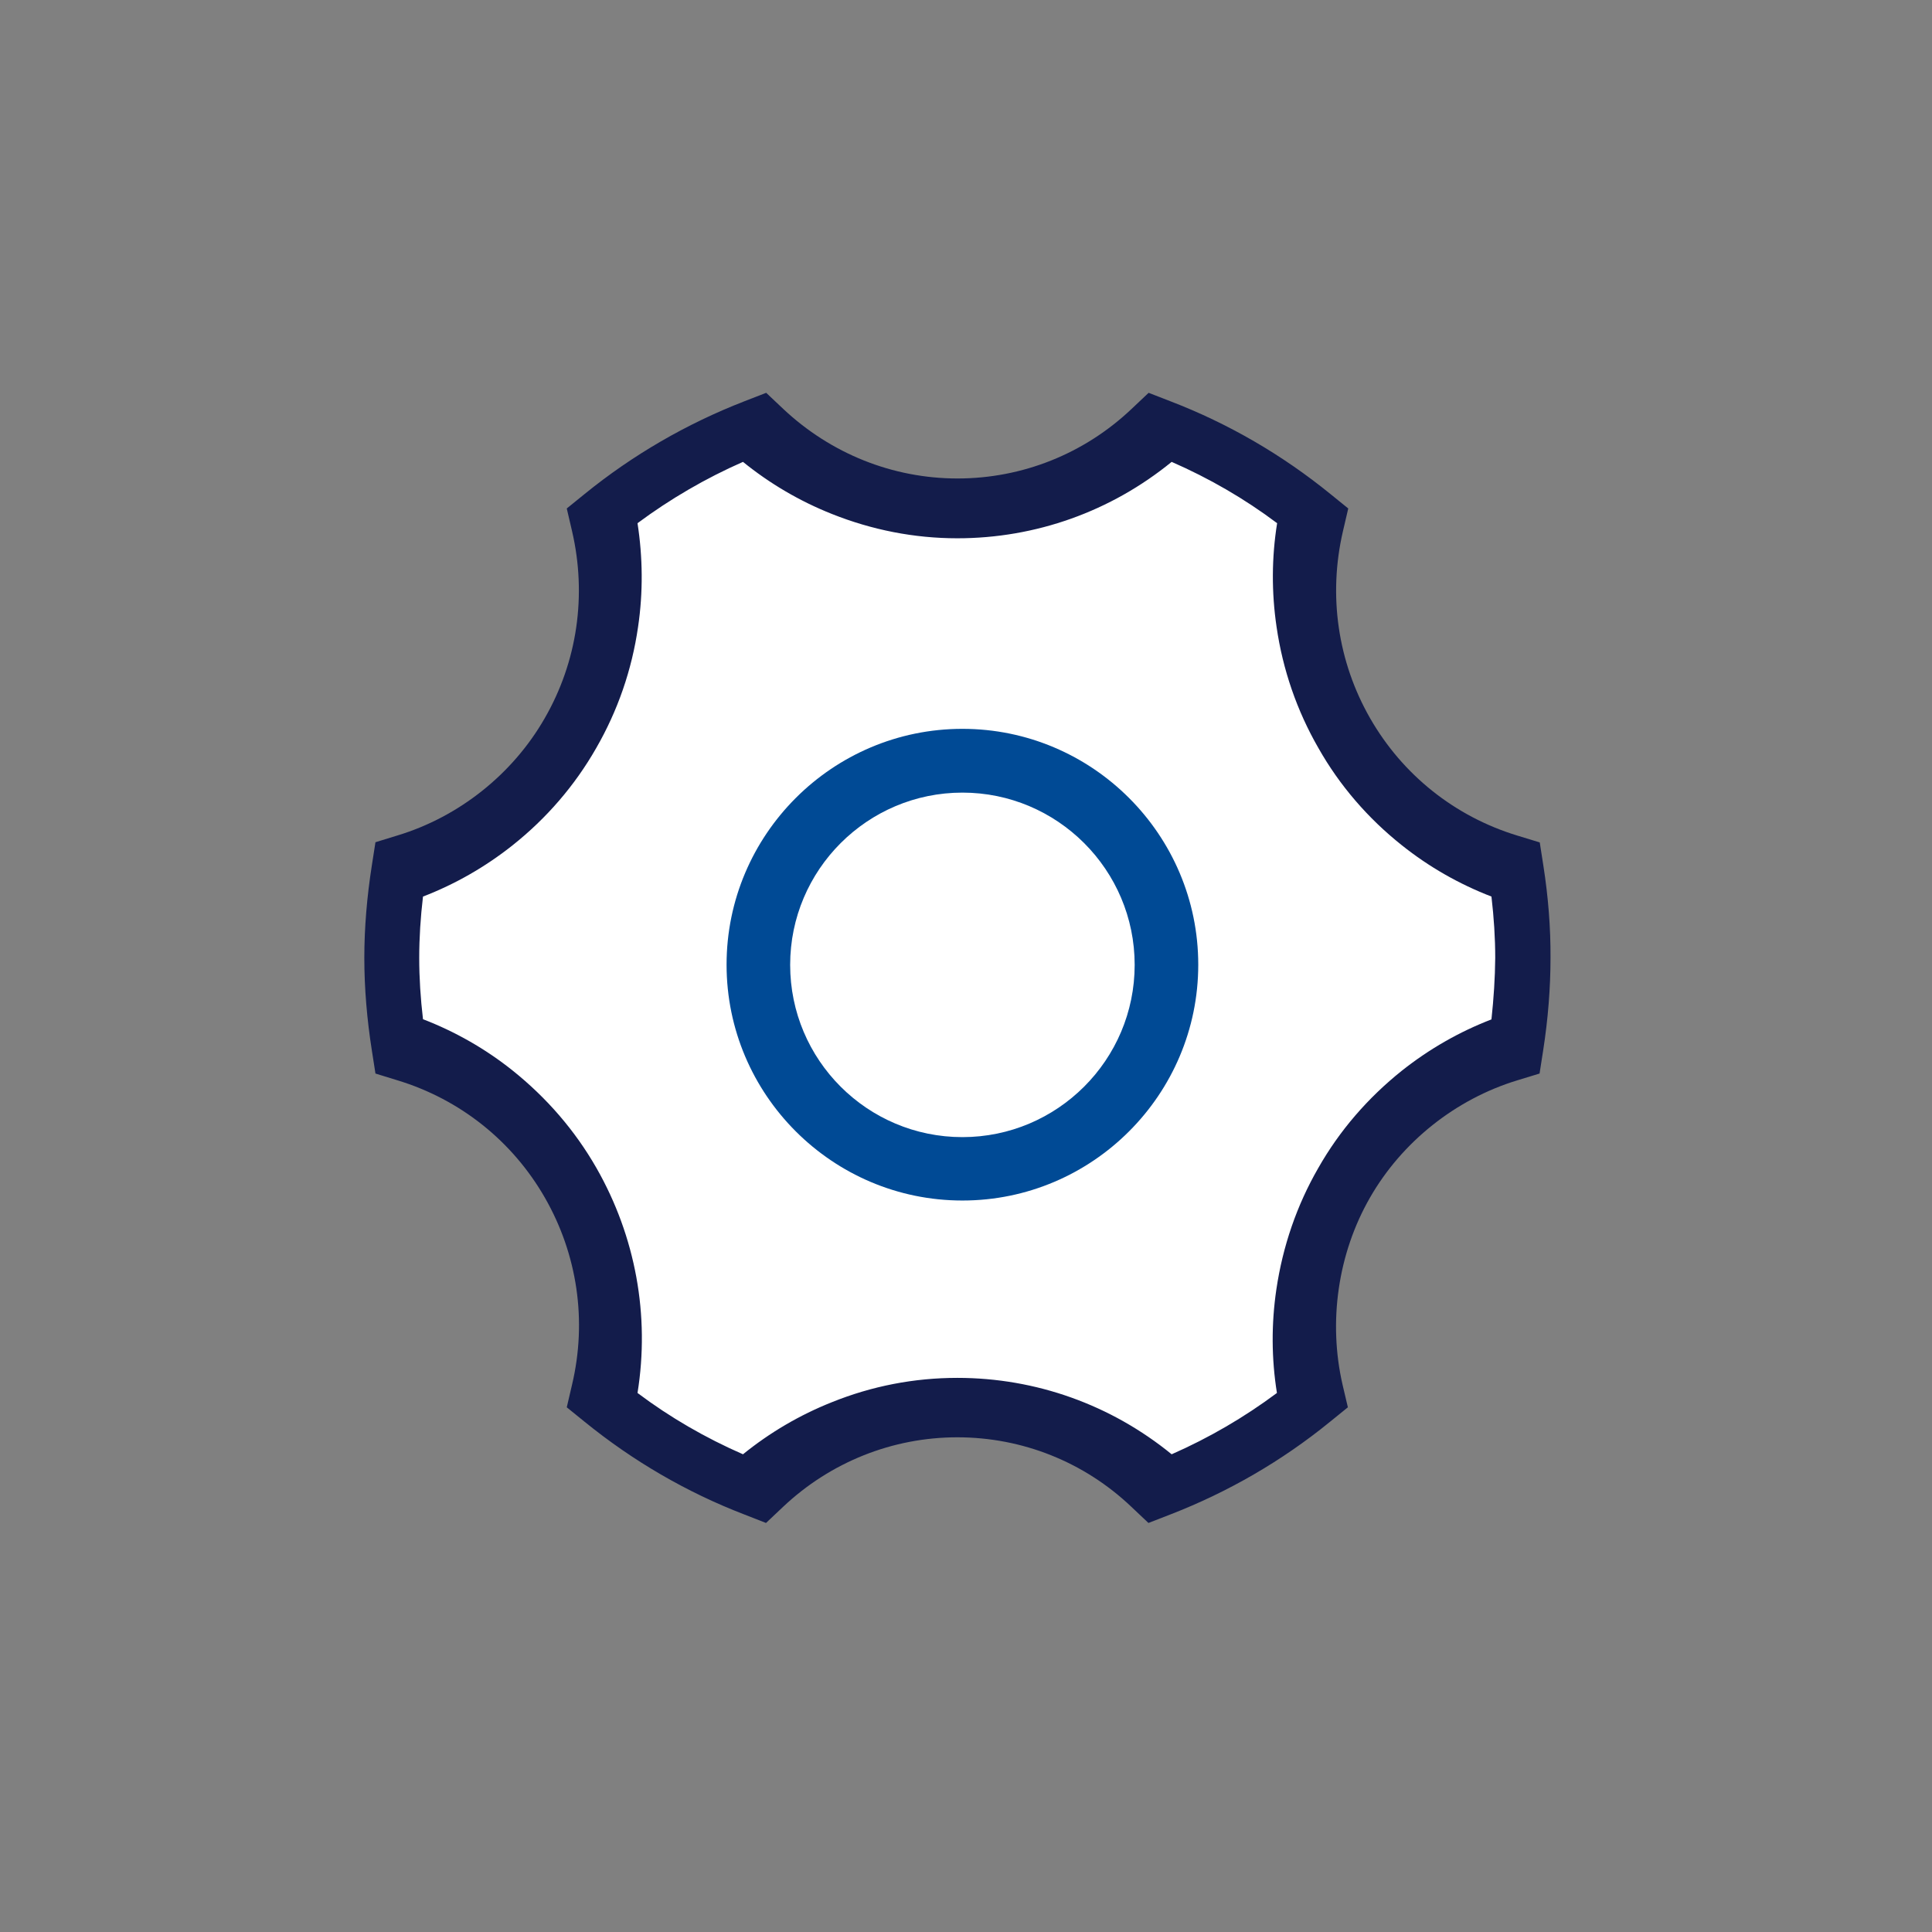 <svg xmlns="http://www.w3.org/2000/svg" width="800px" height="800px" viewBox="0 0 1024 1024" class="icon" fill="#000000"><rect x="0" y="0" width="1024" height="1024" fill="#808080" stroke="none"/><g id="SVGRepo_bgCarrier" stroke-width="0"></g><g id="SVGRepo_tracerCarrier" stroke-linecap="round" stroke-linejoin="round"></g><g id="SVGRepo_iconCarrier"><path d="M335.4 744.4c17.8 13.3 37.1 24.5 57.6 33.4 14.6-11.9 30.9-21.4 48.5-28.5 22-8.8 45.1-13.2 68.5-13.2 43 0 84 14.7 117.1 41.7 20.4-8.9 39.7-20.1 57.5-33.4-2.9-18.7-3-37.7-0.3-56.6 3.4-23.5 11.1-45.8 22.8-66.2 11.7-20.5 27.1-38.3 45.6-53.1 15-11.9 31.3-21.2 49-28.1 1.3-11.4 2-22.6 2-33.5 0-10.9-0.7-22.1-2-33.5-17.6-6.8-34-16.2-48.9-28.1-18.6-14.8-34-32.7-45.7-53.1s-19.4-42.7-22.8-66.2c-2.8-18.9-2.6-37.9 0.3-56.6-17.8-13.3-37.1-24.5-57.6-33.4-33 27-74.1 41.7-117.1 41.7-23.5 0-46.6-4.5-68.5-13.2-17.6-7-33.9-16.6-48.5-28.5-20.4 8.9-39.7 20.1-57.6 33.4 3 18.7 3.1 37.7 0.3 56.6-3.4 23.5-11.1 45.8-22.9 66.2-11.7 20.4-27.1 38.3-45.6 53.1-14.9 11.9-31.3 21.2-48.9 28.1-1.3 11.3-2 22.6-2 33.5 0 11 0.7 22.2 2 33.5 17.6 6.8 34 16.2 48.9 28.1 18.6 14.8 34 32.7 45.7 53.1 21.5 37.4 29.4 80.5 22.6 122.8z" fill="#ffffff"></path><path d="M818 458.7l-1.9-12.2-11.8-3.6c-33.2-10.1-60.9-32.2-78.1-62.2-17.2-30-22.3-65.2-14.4-99.2l2.8-12-9.5-7.7c-25.6-20.8-54-37.3-84.7-49.1l-11.6-4.5-9 8.5c-25.1 23.8-57.9 36.9-92.3 36.9-34.3 0-67.1-13.1-92.4-36.9l-9-8.5-11.6 4.5c-30.6 11.9-59.1 28.4-84.6 49.1l-9.5 7.7 2.8 12c7.9 34 2.8 69.2-14.5 99.2-16.9 29.5-45.3 52.2-78 62.1l-11.7 3.6-1.9 12.2c-2.6 16.6-4 33.1-4 49.1s1.4 32.6 4 49.1L199 569l11.7 3.6c33.2 10.1 60.9 32.2 78.1 62.2 17.3 30.2 22.4 65.3 14.4 99.1l-2.8 12 9.5 7.7c25.5 20.7 53.9 37.3 84.6 49.1l11.5 4.5 9-8.5c25.2-23.8 58.1-36.9 92.4-36.9 34.5 0 67.3 13.1 92.3 36.9l9 8.5 11.6-4.5c30.7-11.9 59.2-28.4 84.6-49.1l9.5-7.7-2.8-11.9c-7.7-33.4-2.5-69.6 14.5-99.2 16.9-29.5 45.3-52.2 78.1-62.2L816 569l1.9-12.2c2.6-16.7 3.9-33.2 3.9-49.1 0.1-15.9-1.2-32.4-3.8-49z m-27.5 81.6c-17.1 6.6-33 15.7-47.5 27.2-18 14.4-33 31.7-44.3 51.6-11.4 19.8-18.8 41.4-22.2 64.3-2.7 18.3-2.6 36.8 0.3 54.9-17.3 12.9-36 23.8-55.8 32.5-32.1-26.2-71.9-40.5-113.6-40.5-22.8 0-45.2 4.3-66.5 12.9-17.1 6.8-32.9 16.1-47.1 27.6-19.9-8.7-38.6-19.5-55.9-32.5 6.6-41-1-82.9-21.8-119.3-11.4-19.9-26.4-37.2-44.4-51.6-14.4-11.5-30.4-20.6-47.5-27.2-1.3-11-2-21.9-2-32.5 0-10.6 0.7-21.5 2-32.5 17.1-6.6 33-15.7 47.5-27.2 18-14.3 33-31.7 44.3-51.5 11.4-19.8 18.9-41.4 22.2-64.3 2.7-18.3 2.5-36.8-0.3-54.9 17.4-12.9 36.1-23.8 55.9-32.5 14.2 11.5 30 20.8 47.1 27.6 21.3 8.5 43.7 12.9 66.5 12.9 41.7 0 81.5-14.3 113.6-40.5 19.9 8.7 38.6 19.5 55.9 32.5-2.9 18.1-3 36.6-0.3 54.9 3.3 22.8 10.8 44.5 22.2 64.3C710 416.3 725 433.7 743 448c14.4 11.5 30.4 20.6 47.5 27.2 1.3 11.1 2 22 2 32.5-0.1 10.6-0.8 21.5-2 32.6z" fill="#131C4B"></path><path d="M510.1 636.3c-68.9 0-125-56.1-125-125s56.1-125 125-125 125 56.1 125 125-56.1 125-125 125z m0-216.2c-50.3 0-91.3 40.9-91.3 91.3s40.9 91.3 91.3 91.3c50.3 0 91.3-40.9 91.3-91.3s-41-91.3-91.3-91.3z" fill="#004A95"></path></g></svg>